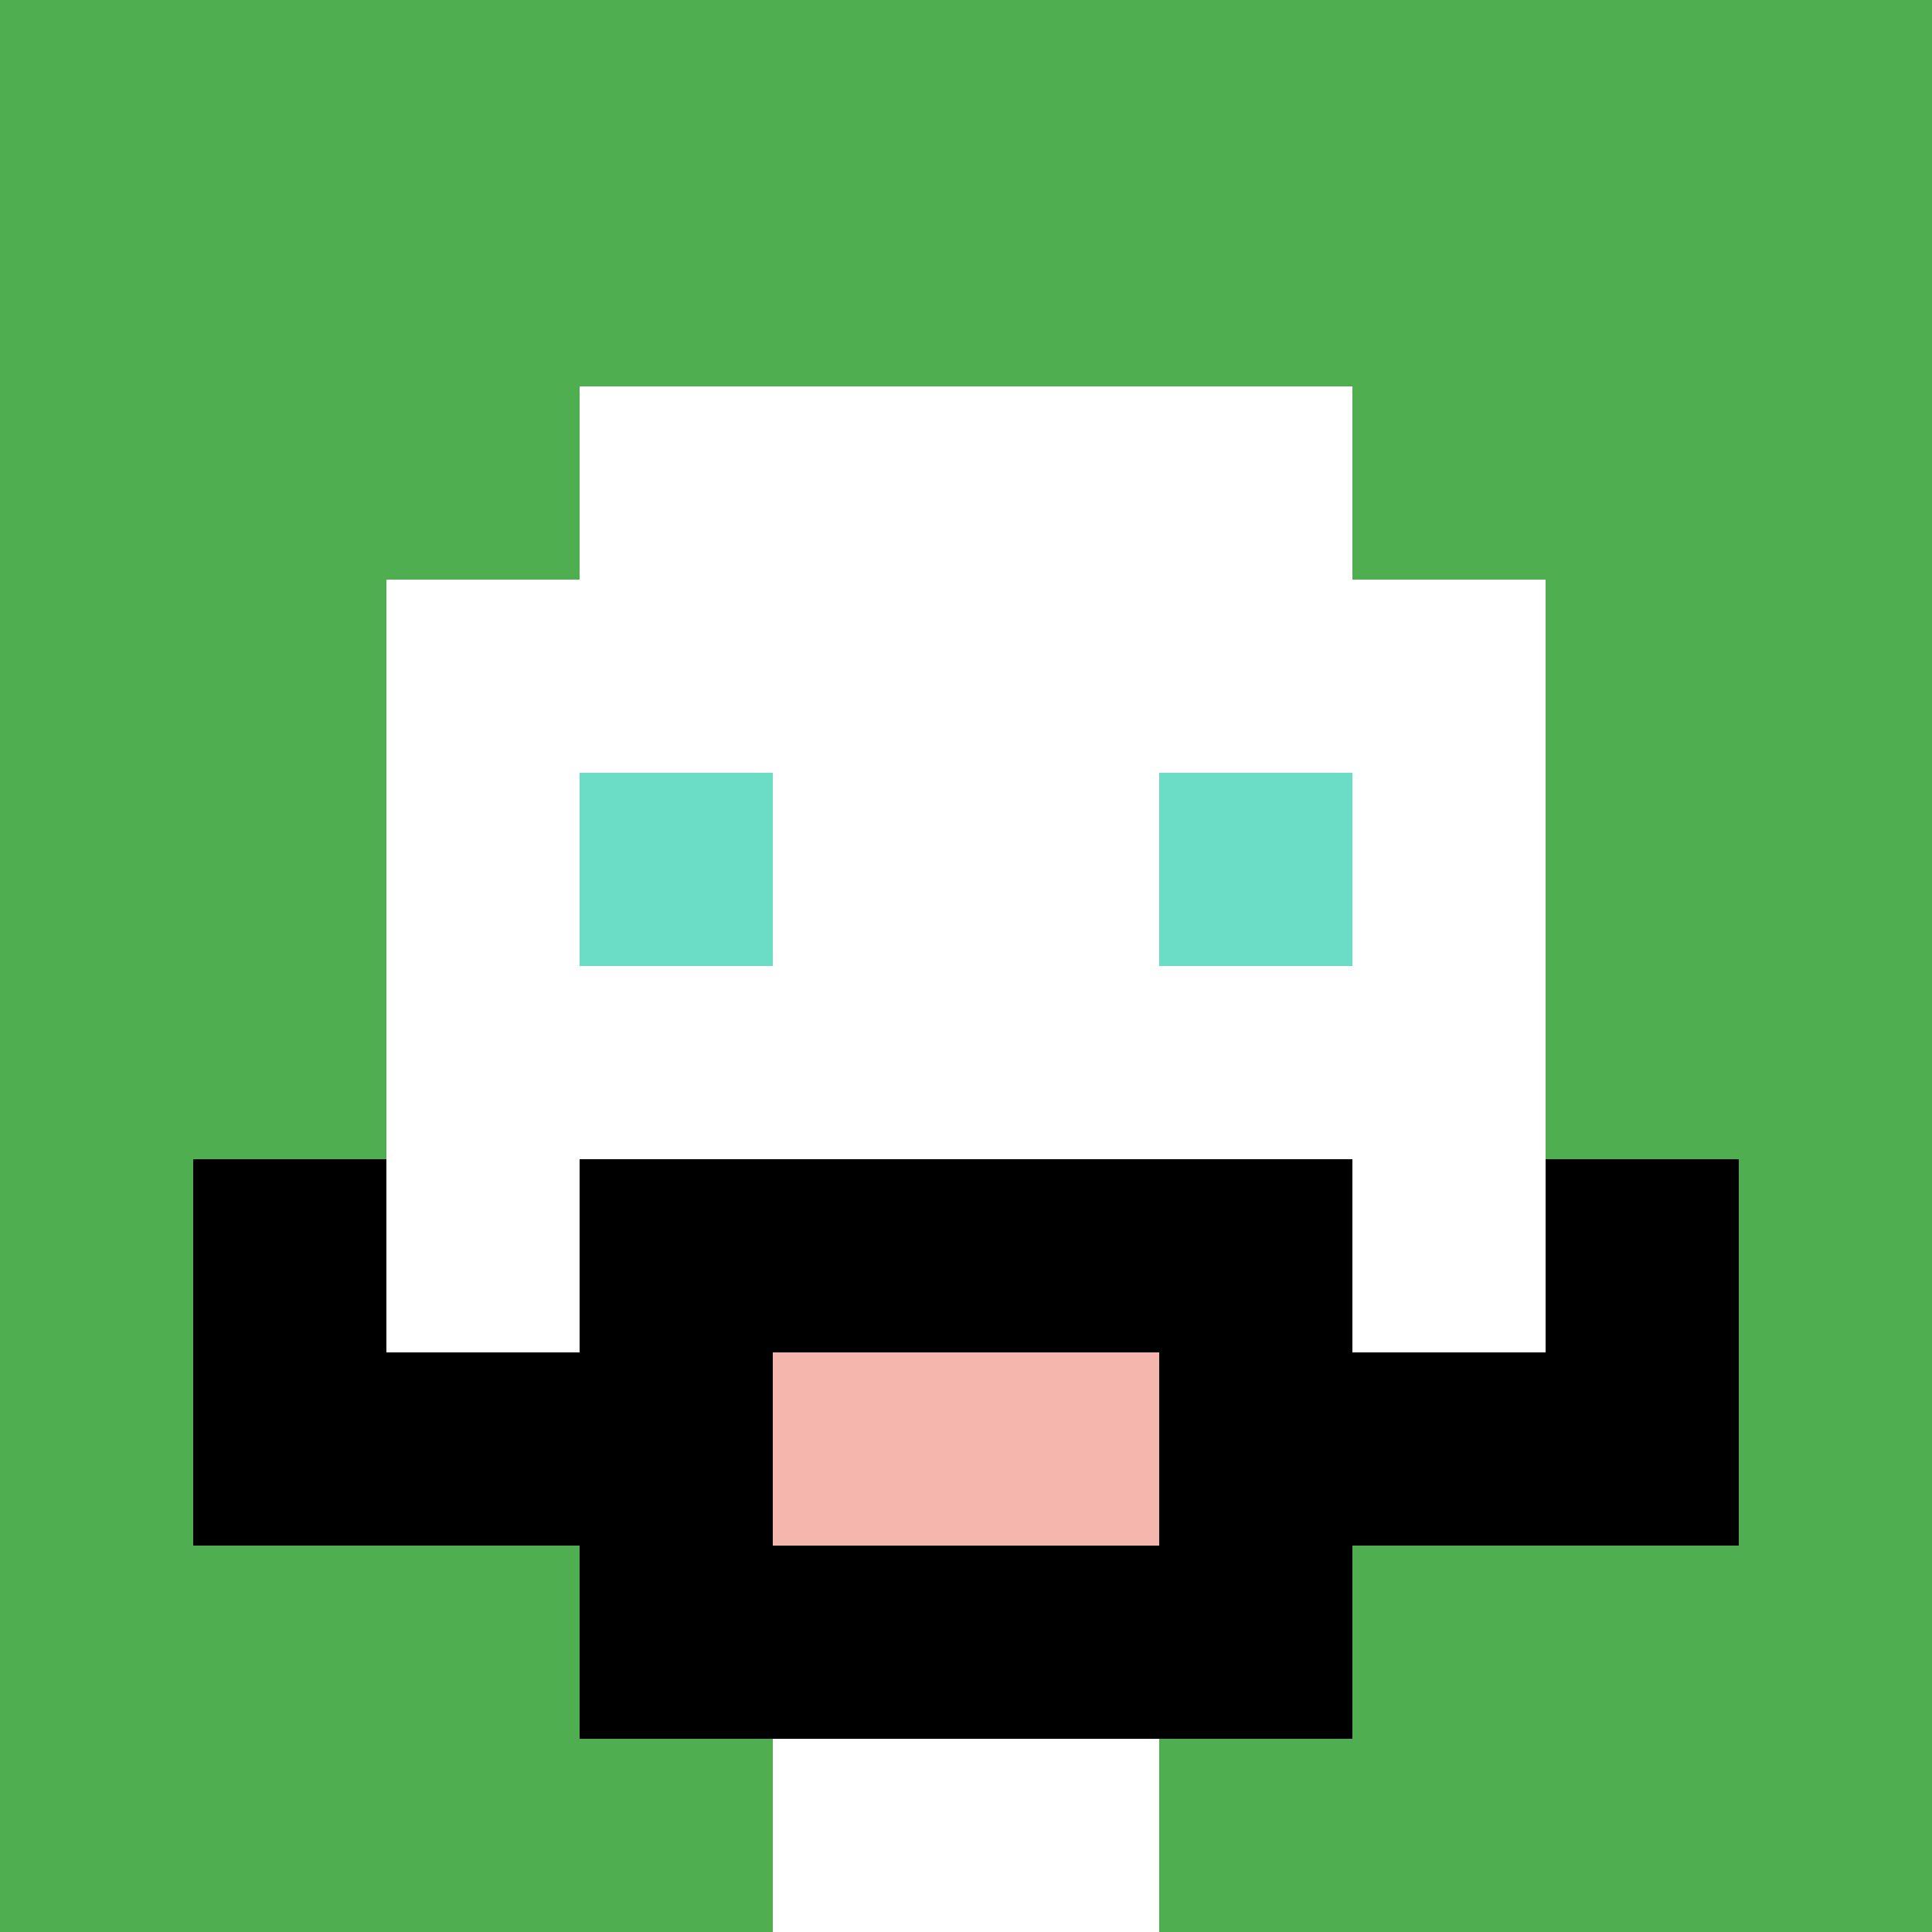 <svg xmlns="http://www.w3.org/2000/svg" version="1.1" width="754" height="754"><title>'goose-pfp-229971' by Dmitri Cherniak</title><desc>seed=229971
backgroundColor=#ffffff
padding=0
innerPadding=0
timeout=100
dimension=1
border=false
Save=function(){return n.handleSave()}
frame=291

Rendered at Tue Oct 03 2023 23:09:30 GMT-0500 (Central Daylight Time)
Generated in &lt;1ms
</desc><defs></defs><rect width="100%" height="100%" fill="#ffffff"></rect><g><g id="0-0"><rect x="0" y="0" height="754" width="754" fill="#4FAE4F"></rect><g><rect id="0-0-3-2-4-7" x="226.2" y="150.8" width="301.6" height="527.8" fill="#ffffff"></rect><rect id="0-0-2-3-6-5" x="150.8" y="226.2" width="452.4" height="377" fill="#ffffff"></rect><rect id="0-0-4-8-2-2" x="301.6" y="603.2" width="150.8" height="150.8" fill="#ffffff"></rect><rect id="0-0-1-7-8-1" x="75.4" y="527.8" width="603.2" height="75.4" fill="#000000"></rect><rect id="0-0-3-6-4-3" x="226.2" y="452.4" width="301.6" height="226.2" fill="#000000"></rect><rect id="0-0-4-7-2-1" x="301.6" y="527.8" width="150.8" height="75.4" fill="#F4B6AD"></rect><rect id="0-0-1-6-1-2" x="75.4" y="452.4" width="75.4" height="150.8" fill="#000000"></rect><rect id="0-0-8-6-1-2" x="603.2" y="452.4" width="75.4" height="150.8" fill="#000000"></rect><rect id="0-0-3-4-1-1" x="226.2" y="301.6" width="75.4" height="75.4" fill="#6BDCC5"></rect><rect id="0-0-6-4-1-1" x="452.4" y="301.6" width="75.4" height="75.4" fill="#6BDCC5"></rect></g><rect x="0" y="0" stroke="white" stroke-width="0" height="754" width="754" fill="none"></rect></g></g></svg>